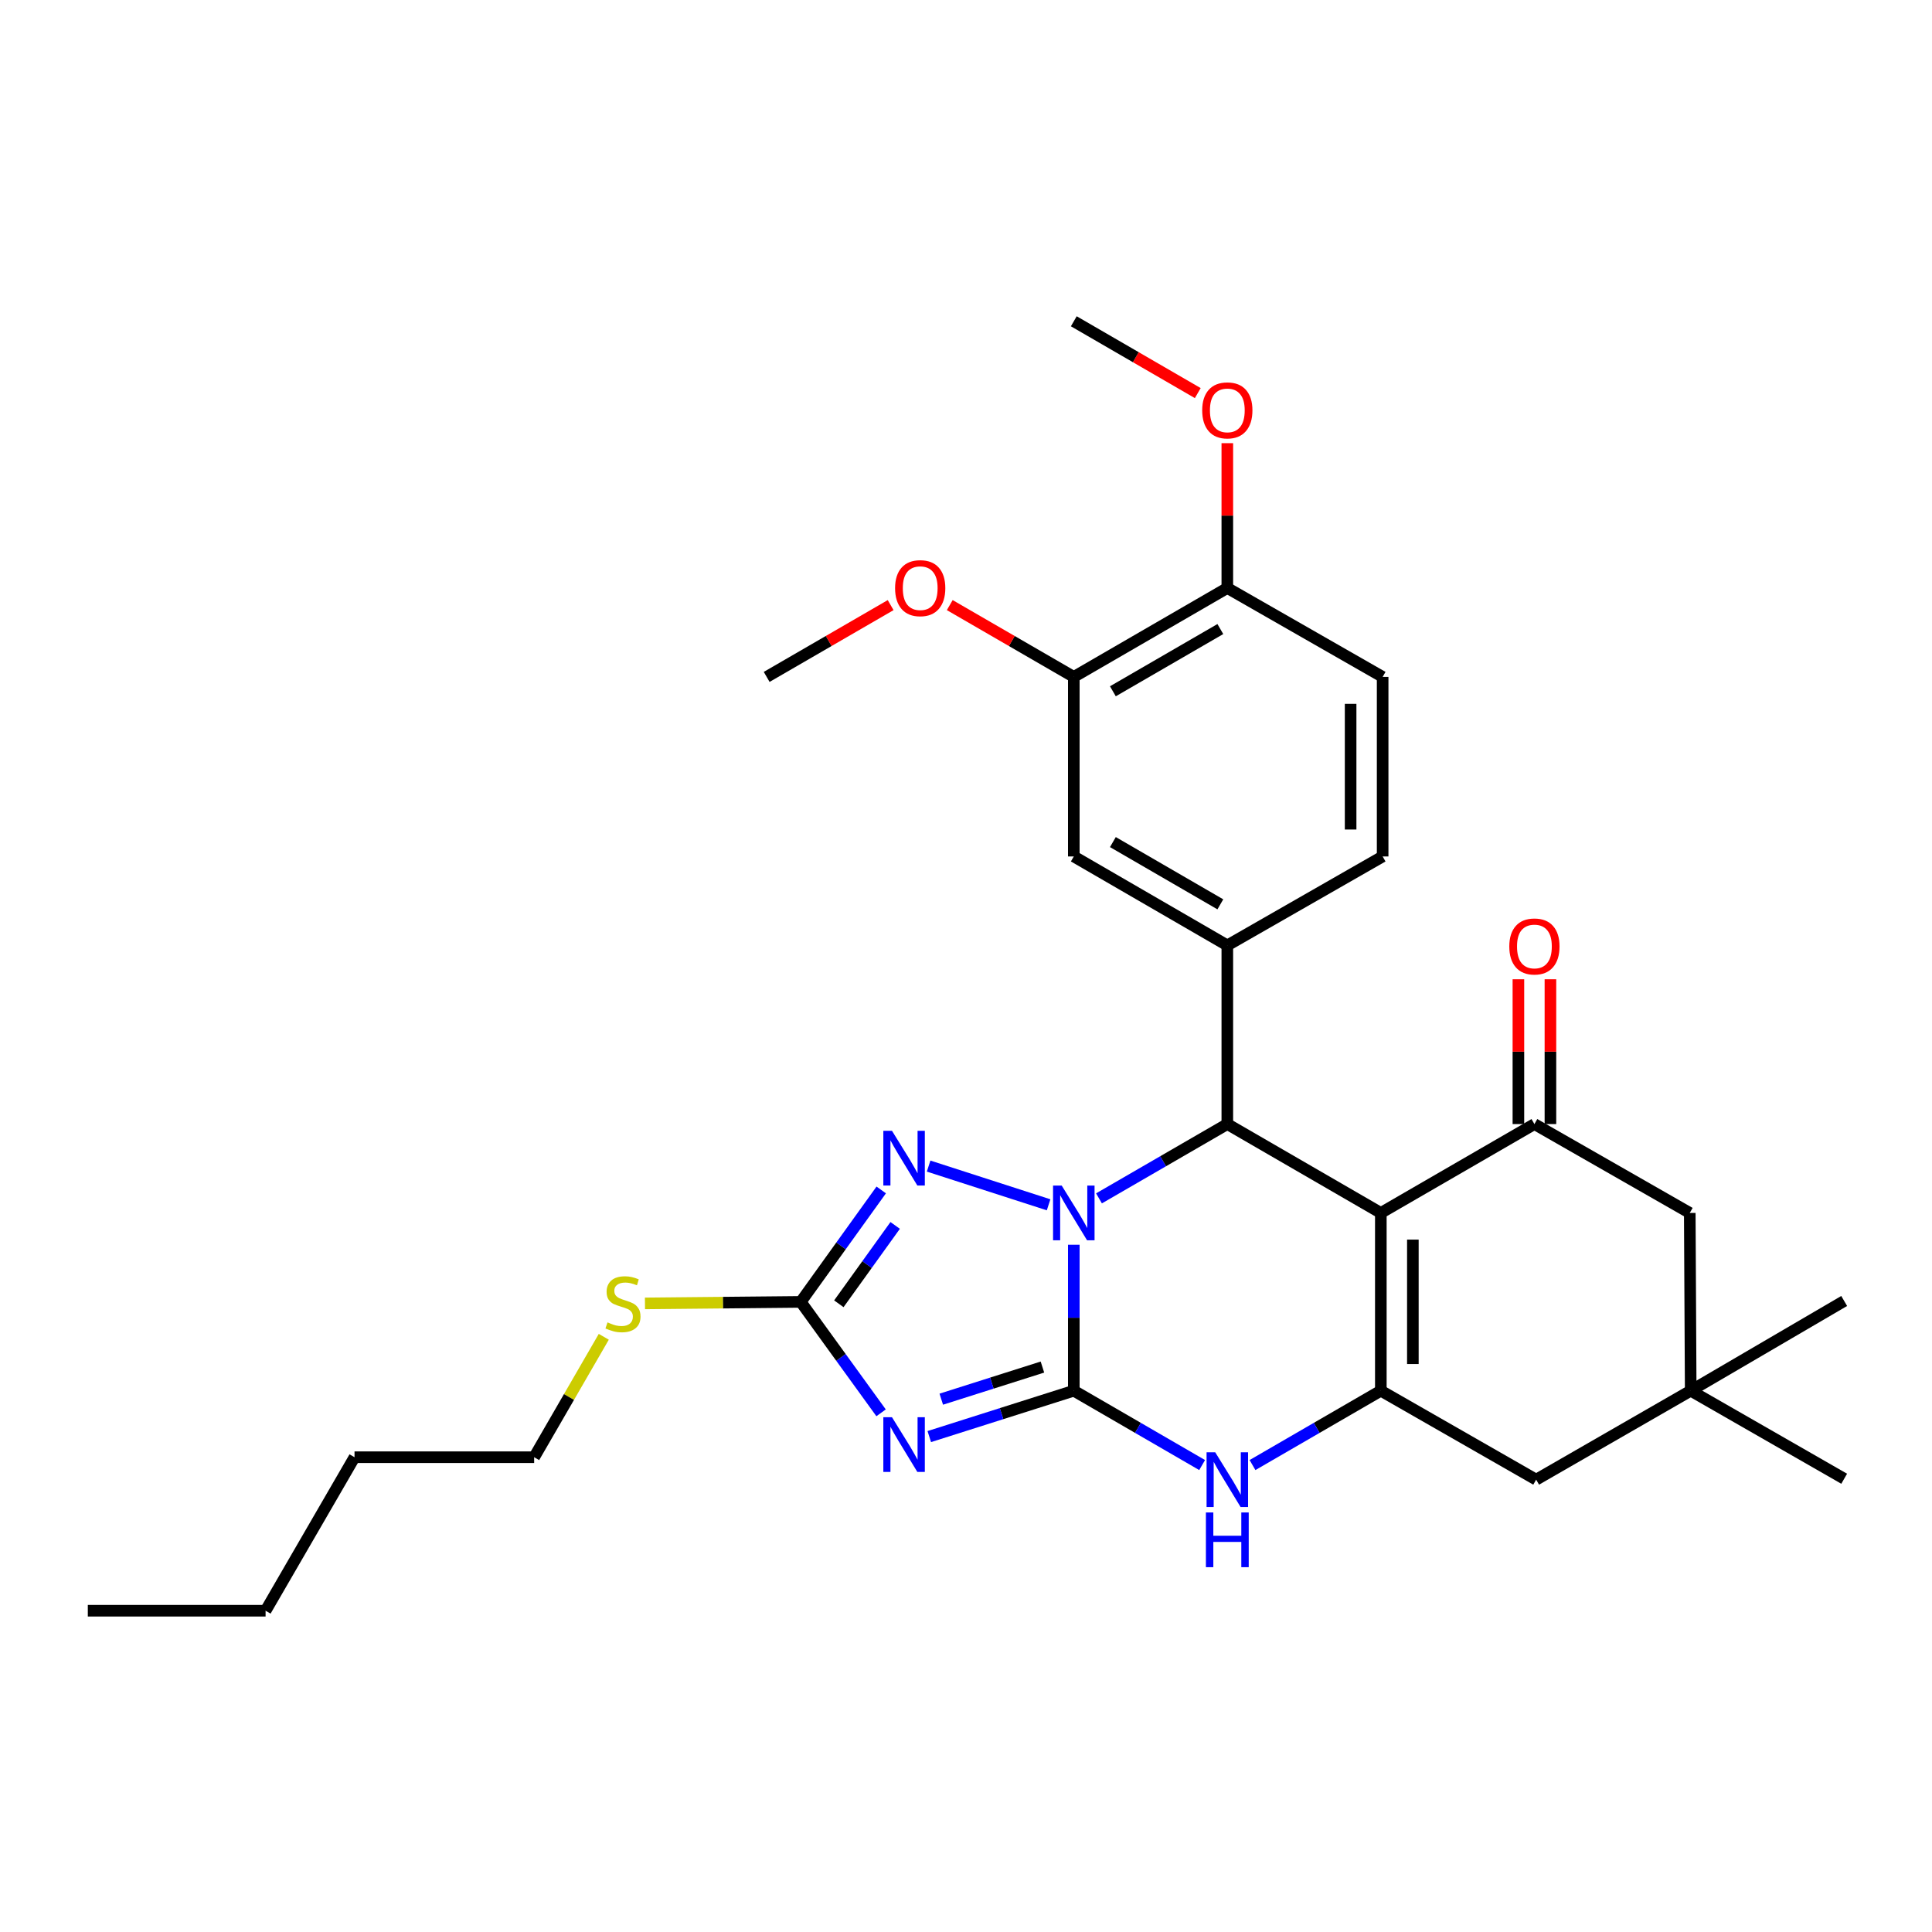<?xml version='1.0' encoding='iso-8859-1'?>
<svg version='1.1' baseProfile='full'
              xmlns='http://www.w3.org/2000/svg'
                      xmlns:rdkit='http://www.rdkit.org/xml'
                      xmlns:xlink='http://www.w3.org/1999/xlink'
                  xml:space='preserve'
width='1000px' height='1000px' viewBox='0 0 1000 1000'>
<!-- END OF HEADER -->
<rect style='opacity:1.0;fill:#FFFFFF;stroke:none' width='1000' height='1000' x='0' y='0'> </rect>
<path class='bond-0' d='M 555.799,719.827 L 555.799,682.052' style='fill:none;fill-rule:evenodd;stroke:#000000;stroke-width:6px;stroke-linecap:butt;stroke-linejoin:miter;stroke-opacity:1' />
<path class='bond-0' d='M 555.799,682.052 L 555.799,644.277' style='fill:none;fill-rule:evenodd;stroke:#0000FF;stroke-width:6px;stroke-linecap:butt;stroke-linejoin:miter;stroke-opacity:1' />
<path class='bond-2' d='M 555.799,719.827 L 518.398,731.7' style='fill:none;fill-rule:evenodd;stroke:#000000;stroke-width:6px;stroke-linecap:butt;stroke-linejoin:miter;stroke-opacity:1' />
<path class='bond-2' d='M 518.398,731.7 L 480.996,743.572' style='fill:none;fill-rule:evenodd;stroke:#0000FF;stroke-width:6px;stroke-linecap:butt;stroke-linejoin:miter;stroke-opacity:1' />
<path class='bond-2' d='M 539.563,707.589 L 513.382,715.9' style='fill:none;fill-rule:evenodd;stroke:#000000;stroke-width:6px;stroke-linecap:butt;stroke-linejoin:miter;stroke-opacity:1' />
<path class='bond-2' d='M 513.382,715.9 L 487.201,724.211' style='fill:none;fill-rule:evenodd;stroke:#0000FF;stroke-width:6px;stroke-linecap:butt;stroke-linejoin:miter;stroke-opacity:1' />
<path class='bond-6' d='M 555.799,719.827 L 589.011,739.069' style='fill:none;fill-rule:evenodd;stroke:#000000;stroke-width:6px;stroke-linecap:butt;stroke-linejoin:miter;stroke-opacity:1' />
<path class='bond-6' d='M 589.011,739.069 L 622.222,758.312' style='fill:none;fill-rule:evenodd;stroke:#0000FF;stroke-width:6px;stroke-linecap:butt;stroke-linejoin:miter;stroke-opacity:1' />
<path class='bond-3' d='M 568.835,620.27 L 602.046,601.043' style='fill:none;fill-rule:evenodd;stroke:#0000FF;stroke-width:6px;stroke-linecap:butt;stroke-linejoin:miter;stroke-opacity:1' />
<path class='bond-3' d='M 602.046,601.043 L 635.258,581.816' style='fill:none;fill-rule:evenodd;stroke:#000000;stroke-width:6px;stroke-linecap:butt;stroke-linejoin:miter;stroke-opacity:1' />
<path class='bond-5' d='M 542.752,623.605 L 480.656,603.562' style='fill:none;fill-rule:evenodd;stroke:#0000FF;stroke-width:6px;stroke-linecap:butt;stroke-linejoin:miter;stroke-opacity:1' />
<path class='bond-1' d='M 714.716,627.816 L 714.716,719.827' style='fill:none;fill-rule:evenodd;stroke:#000000;stroke-width:6px;stroke-linecap:butt;stroke-linejoin:miter;stroke-opacity:1' />
<path class='bond-1' d='M 731.293,641.618 L 731.293,706.025' style='fill:none;fill-rule:evenodd;stroke:#000000;stroke-width:6px;stroke-linecap:butt;stroke-linejoin:miter;stroke-opacity:1' />
<path class='bond-8' d='M 714.716,627.816 L 794.211,581.816' style='fill:none;fill-rule:evenodd;stroke:#000000;stroke-width:6px;stroke-linecap:butt;stroke-linejoin:miter;stroke-opacity:1' />
<path class='bond-31' d='M 714.716,627.816 L 635.258,581.816' style='fill:none;fill-rule:evenodd;stroke:#000000;stroke-width:6px;stroke-linecap:butt;stroke-linejoin:miter;stroke-opacity:1' />
<path class='bond-7' d='M 456.048,731.273 L 435.26,702.564' style='fill:none;fill-rule:evenodd;stroke:#0000FF;stroke-width:6px;stroke-linecap:butt;stroke-linejoin:miter;stroke-opacity:1' />
<path class='bond-7' d='M 435.26,702.564 L 414.473,673.854' style='fill:none;fill-rule:evenodd;stroke:#000000;stroke-width:6px;stroke-linecap:butt;stroke-linejoin:miter;stroke-opacity:1' />
<path class='bond-9' d='M 635.258,581.816 L 635.258,489.336' style='fill:none;fill-rule:evenodd;stroke:#000000;stroke-width:6px;stroke-linecap:butt;stroke-linejoin:miter;stroke-opacity:1' />
<path class='bond-4' d='M 714.716,719.827 L 681.505,739.069' style='fill:none;fill-rule:evenodd;stroke:#000000;stroke-width:6px;stroke-linecap:butt;stroke-linejoin:miter;stroke-opacity:1' />
<path class='bond-4' d='M 681.505,739.069 L 648.293,758.312' style='fill:none;fill-rule:evenodd;stroke:#0000FF;stroke-width:6px;stroke-linecap:butt;stroke-linejoin:miter;stroke-opacity:1' />
<path class='bond-11' d='M 714.716,719.827 L 795.113,765.864' style='fill:none;fill-rule:evenodd;stroke:#000000;stroke-width:6px;stroke-linecap:butt;stroke-linejoin:miter;stroke-opacity:1' />
<path class='bond-30' d='M 456.126,615.911 L 435.299,644.883' style='fill:none;fill-rule:evenodd;stroke:#0000FF;stroke-width:6px;stroke-linecap:butt;stroke-linejoin:miter;stroke-opacity:1' />
<path class='bond-30' d='M 435.299,644.883 L 414.473,673.854' style='fill:none;fill-rule:evenodd;stroke:#000000;stroke-width:6px;stroke-linecap:butt;stroke-linejoin:miter;stroke-opacity:1' />
<path class='bond-30' d='M 463.338,634.279 L 448.759,654.559' style='fill:none;fill-rule:evenodd;stroke:#0000FF;stroke-width:6px;stroke-linecap:butt;stroke-linejoin:miter;stroke-opacity:1' />
<path class='bond-30' d='M 448.759,654.559 L 434.181,674.838' style='fill:none;fill-rule:evenodd;stroke:#000000;stroke-width:6px;stroke-linecap:butt;stroke-linejoin:miter;stroke-opacity:1' />
<path class='bond-18' d='M 414.473,673.854 L 374.153,674.245' style='fill:none;fill-rule:evenodd;stroke:#000000;stroke-width:6px;stroke-linecap:butt;stroke-linejoin:miter;stroke-opacity:1' />
<path class='bond-18' d='M 374.153,674.245 L 333.834,674.637' style='fill:none;fill-rule:evenodd;stroke:#CCCC00;stroke-width:6px;stroke-linecap:butt;stroke-linejoin:miter;stroke-opacity:1' />
<path class='bond-15' d='M 802.499,581.816 L 802.499,544.341' style='fill:none;fill-rule:evenodd;stroke:#000000;stroke-width:6px;stroke-linecap:butt;stroke-linejoin:miter;stroke-opacity:1' />
<path class='bond-15' d='M 802.499,544.341 L 802.499,506.866' style='fill:none;fill-rule:evenodd;stroke:#FF0000;stroke-width:6px;stroke-linecap:butt;stroke-linejoin:miter;stroke-opacity:1' />
<path class='bond-15' d='M 785.922,581.816 L 785.922,544.341' style='fill:none;fill-rule:evenodd;stroke:#000000;stroke-width:6px;stroke-linecap:butt;stroke-linejoin:miter;stroke-opacity:1' />
<path class='bond-15' d='M 785.922,544.341 L 785.922,506.866' style='fill:none;fill-rule:evenodd;stroke:#FF0000;stroke-width:6px;stroke-linecap:butt;stroke-linejoin:miter;stroke-opacity:1' />
<path class='bond-32' d='M 794.211,581.816 L 874.618,627.816' style='fill:none;fill-rule:evenodd;stroke:#000000;stroke-width:6px;stroke-linecap:butt;stroke-linejoin:miter;stroke-opacity:1' />
<path class='bond-10' d='M 635.258,489.336 L 555.799,443.298' style='fill:none;fill-rule:evenodd;stroke:#000000;stroke-width:6px;stroke-linecap:butt;stroke-linejoin:miter;stroke-opacity:1' />
<path class='bond-10' d='M 631.649,468.087 L 576.028,435.86' style='fill:none;fill-rule:evenodd;stroke:#000000;stroke-width:6px;stroke-linecap:butt;stroke-linejoin:miter;stroke-opacity:1' />
<path class='bond-16' d='M 635.258,489.336 L 715.655,443.298' style='fill:none;fill-rule:evenodd;stroke:#000000;stroke-width:6px;stroke-linecap:butt;stroke-linejoin:miter;stroke-opacity:1' />
<path class='bond-14' d='M 555.799,443.298 L 555.799,350.367' style='fill:none;fill-rule:evenodd;stroke:#000000;stroke-width:6px;stroke-linecap:butt;stroke-linejoin:miter;stroke-opacity:1' />
<path class='bond-12' d='M 795.113,765.864 L 875.106,719.827' style='fill:none;fill-rule:evenodd;stroke:#000000;stroke-width:6px;stroke-linecap:butt;stroke-linejoin:miter;stroke-opacity:1' />
<path class='bond-13' d='M 875.106,719.827 L 874.618,627.816' style='fill:none;fill-rule:evenodd;stroke:#000000;stroke-width:6px;stroke-linecap:butt;stroke-linejoin:miter;stroke-opacity:1' />
<path class='bond-22' d='M 875.106,719.827 L 954.545,765.395' style='fill:none;fill-rule:evenodd;stroke:#000000;stroke-width:6px;stroke-linecap:butt;stroke-linejoin:miter;stroke-opacity:1' />
<path class='bond-23' d='M 875.106,719.827 L 954.545,673.384' style='fill:none;fill-rule:evenodd;stroke:#000000;stroke-width:6px;stroke-linecap:butt;stroke-linejoin:miter;stroke-opacity:1' />
<path class='bond-20' d='M 555.799,350.367 L 523.696,331.784' style='fill:none;fill-rule:evenodd;stroke:#000000;stroke-width:6px;stroke-linecap:butt;stroke-linejoin:miter;stroke-opacity:1' />
<path class='bond-20' d='M 523.696,331.784 L 491.592,313.202' style='fill:none;fill-rule:evenodd;stroke:#FF0000;stroke-width:6px;stroke-linecap:butt;stroke-linejoin:miter;stroke-opacity:1' />
<path class='bond-33' d='M 555.799,350.367 L 635.258,304.348' style='fill:none;fill-rule:evenodd;stroke:#000000;stroke-width:6px;stroke-linecap:butt;stroke-linejoin:miter;stroke-opacity:1' />
<path class='bond-33' d='M 576.026,357.808 L 631.647,325.595' style='fill:none;fill-rule:evenodd;stroke:#000000;stroke-width:6px;stroke-linecap:butt;stroke-linejoin:miter;stroke-opacity:1' />
<path class='bond-19' d='M 715.655,443.298 L 715.655,350.367' style='fill:none;fill-rule:evenodd;stroke:#000000;stroke-width:6px;stroke-linecap:butt;stroke-linejoin:miter;stroke-opacity:1' />
<path class='bond-19' d='M 699.078,429.358 L 699.078,364.306' style='fill:none;fill-rule:evenodd;stroke:#000000;stroke-width:6px;stroke-linecap:butt;stroke-linejoin:miter;stroke-opacity:1' />
<path class='bond-17' d='M 635.258,304.348 L 715.655,350.367' style='fill:none;fill-rule:evenodd;stroke:#000000;stroke-width:6px;stroke-linecap:butt;stroke-linejoin:miter;stroke-opacity:1' />
<path class='bond-21' d='M 635.258,304.348 L 635.258,266.868' style='fill:none;fill-rule:evenodd;stroke:#000000;stroke-width:6px;stroke-linecap:butt;stroke-linejoin:miter;stroke-opacity:1' />
<path class='bond-21' d='M 635.258,266.868 L 635.258,229.388' style='fill:none;fill-rule:evenodd;stroke:#FF0000;stroke-width:6px;stroke-linecap:butt;stroke-linejoin:miter;stroke-opacity:1' />
<path class='bond-24' d='M 312.521,691.923 L 294.501,723.087' style='fill:none;fill-rule:evenodd;stroke:#CCCC00;stroke-width:6px;stroke-linecap:butt;stroke-linejoin:miter;stroke-opacity:1' />
<path class='bond-24' d='M 294.501,723.087 L 276.48,754.251' style='fill:none;fill-rule:evenodd;stroke:#000000;stroke-width:6px;stroke-linecap:butt;stroke-linejoin:miter;stroke-opacity:1' />
<path class='bond-25' d='M 460.999,313.205 L 428.914,331.786' style='fill:none;fill-rule:evenodd;stroke:#FF0000;stroke-width:6px;stroke-linecap:butt;stroke-linejoin:miter;stroke-opacity:1' />
<path class='bond-25' d='M 428.914,331.786 L 396.828,350.367' style='fill:none;fill-rule:evenodd;stroke:#000000;stroke-width:6px;stroke-linecap:butt;stroke-linejoin:miter;stroke-opacity:1' />
<path class='bond-26' d='M 619.962,203.466 L 587.881,184.878' style='fill:none;fill-rule:evenodd;stroke:#FF0000;stroke-width:6px;stroke-linecap:butt;stroke-linejoin:miter;stroke-opacity:1' />
<path class='bond-26' d='M 587.881,184.878 L 555.799,166.29' style='fill:none;fill-rule:evenodd;stroke:#000000;stroke-width:6px;stroke-linecap:butt;stroke-linejoin:miter;stroke-opacity:1' />
<path class='bond-27' d='M 276.48,754.251 L 183.503,754.251' style='fill:none;fill-rule:evenodd;stroke:#000000;stroke-width:6px;stroke-linecap:butt;stroke-linejoin:miter;stroke-opacity:1' />
<path class='bond-28' d='M 183.503,754.251 L 137.465,833.71' style='fill:none;fill-rule:evenodd;stroke:#000000;stroke-width:6px;stroke-linecap:butt;stroke-linejoin:miter;stroke-opacity:1' />
<path class='bond-29' d='M 137.465,833.71 L 45.455,833.71' style='fill:none;fill-rule:evenodd;stroke:#000000;stroke-width:6px;stroke-linecap:butt;stroke-linejoin:miter;stroke-opacity:1' />
<path  class='atom-1' d='M 549.539 613.656
L 558.819 628.656
Q 559.739 630.136, 561.219 632.816
Q 562.699 635.496, 562.779 635.656
L 562.779 613.656
L 566.539 613.656
L 566.539 641.976
L 562.659 641.976
L 552.699 625.576
Q 551.539 623.656, 550.299 621.456
Q 549.099 619.256, 548.739 618.576
L 548.739 641.976
L 545.059 641.976
L 545.059 613.656
L 549.539 613.656
' fill='#0000FF'/>
<path  class='atom-3' d='M 461.691 733.553
L 470.971 748.553
Q 471.891 750.033, 473.371 752.713
Q 474.851 755.393, 474.931 755.553
L 474.931 733.553
L 478.691 733.553
L 478.691 761.873
L 474.811 761.873
L 464.851 745.473
Q 463.691 743.553, 462.451 741.353
Q 461.251 739.153, 460.891 738.473
L 460.891 761.873
L 457.211 761.873
L 457.211 733.553
L 461.691 733.553
' fill='#0000FF'/>
<path  class='atom-6' d='M 461.691 585.301
L 470.971 600.301
Q 471.891 601.781, 473.371 604.461
Q 474.851 607.141, 474.931 607.301
L 474.931 585.301
L 478.691 585.301
L 478.691 613.621
L 474.811 613.621
L 464.851 597.221
Q 463.691 595.301, 462.451 593.101
Q 461.251 590.901, 460.891 590.221
L 460.891 613.621
L 457.211 613.621
L 457.211 585.301
L 461.691 585.301
' fill='#0000FF'/>
<path  class='atom-7' d='M 628.998 751.704
L 638.278 766.704
Q 639.198 768.184, 640.678 770.864
Q 642.158 773.544, 642.238 773.704
L 642.238 751.704
L 645.998 751.704
L 645.998 780.024
L 642.118 780.024
L 632.158 763.624
Q 630.998 761.704, 629.758 759.504
Q 628.558 757.304, 628.198 756.624
L 628.198 780.024
L 624.518 780.024
L 624.518 751.704
L 628.998 751.704
' fill='#0000FF'/>
<path  class='atom-7' d='M 624.178 782.856
L 628.018 782.856
L 628.018 794.896
L 642.498 794.896
L 642.498 782.856
L 646.338 782.856
L 646.338 811.176
L 642.498 811.176
L 642.498 798.096
L 628.018 798.096
L 628.018 811.176
L 624.178 811.176
L 624.178 782.856
' fill='#0000FF'/>
<path  class='atom-16' d='M 781.211 489.885
Q 781.211 483.085, 784.571 479.285
Q 787.931 475.485, 794.211 475.485
Q 800.491 475.485, 803.851 479.285
Q 807.211 483.085, 807.211 489.885
Q 807.211 496.765, 803.811 500.685
Q 800.411 504.565, 794.211 504.565
Q 787.971 504.565, 784.571 500.685
Q 781.211 496.805, 781.211 489.885
M 794.211 501.365
Q 798.531 501.365, 800.851 498.485
Q 803.211 495.565, 803.211 489.885
Q 803.211 484.325, 800.851 481.525
Q 798.531 478.685, 794.211 478.685
Q 789.891 478.685, 787.531 481.485
Q 785.211 484.285, 785.211 489.885
Q 785.211 495.605, 787.531 498.485
Q 789.891 501.365, 794.211 501.365
' fill='#FF0000'/>
<path  class='atom-19' d='M 314.453 684.467
Q 314.773 684.587, 316.093 685.147
Q 317.413 685.707, 318.853 686.067
Q 320.333 686.387, 321.773 686.387
Q 324.453 686.387, 326.013 685.107
Q 327.573 683.787, 327.573 681.507
Q 327.573 679.947, 326.773 678.987
Q 326.013 678.027, 324.813 677.507
Q 323.613 676.987, 321.613 676.387
Q 319.093 675.627, 317.573 674.907
Q 316.093 674.187, 315.013 672.667
Q 313.973 671.147, 313.973 668.587
Q 313.973 665.027, 316.373 662.827
Q 318.813 660.627, 323.613 660.627
Q 326.893 660.627, 330.613 662.187
L 329.693 665.267
Q 326.293 663.867, 323.733 663.867
Q 320.973 663.867, 319.453 665.027
Q 317.933 666.147, 317.973 668.107
Q 317.973 669.627, 318.733 670.547
Q 319.533 671.467, 320.653 671.987
Q 321.813 672.507, 323.733 673.107
Q 326.293 673.907, 327.813 674.707
Q 329.333 675.507, 330.413 677.147
Q 331.533 678.747, 331.533 681.507
Q 331.533 685.427, 328.893 687.547
Q 326.293 689.627, 321.933 689.627
Q 319.413 689.627, 317.493 689.067
Q 315.613 688.547, 313.373 687.627
L 314.453 684.467
' fill='#CCCC00'/>
<path  class='atom-21' d='M 463.295 304.428
Q 463.295 297.628, 466.655 293.828
Q 470.015 290.028, 476.295 290.028
Q 482.575 290.028, 485.935 293.828
Q 489.295 297.628, 489.295 304.428
Q 489.295 311.308, 485.895 315.228
Q 482.495 319.108, 476.295 319.108
Q 470.055 319.108, 466.655 315.228
Q 463.295 311.348, 463.295 304.428
M 476.295 315.908
Q 480.615 315.908, 482.935 313.028
Q 485.295 310.108, 485.295 304.428
Q 485.295 298.868, 482.935 296.068
Q 480.615 293.228, 476.295 293.228
Q 471.975 293.228, 469.615 296.028
Q 467.295 298.828, 467.295 304.428
Q 467.295 310.148, 469.615 313.028
Q 471.975 315.908, 476.295 315.908
' fill='#FF0000'/>
<path  class='atom-22' d='M 622.258 212.408
Q 622.258 205.608, 625.618 201.808
Q 628.978 198.008, 635.258 198.008
Q 641.538 198.008, 644.898 201.808
Q 648.258 205.608, 648.258 212.408
Q 648.258 219.288, 644.858 223.208
Q 641.458 227.088, 635.258 227.088
Q 629.018 227.088, 625.618 223.208
Q 622.258 219.328, 622.258 212.408
M 635.258 223.888
Q 639.578 223.888, 641.898 221.008
Q 644.258 218.088, 644.258 212.408
Q 644.258 206.848, 641.898 204.048
Q 639.578 201.208, 635.258 201.208
Q 630.938 201.208, 628.578 204.008
Q 626.258 206.808, 626.258 212.408
Q 626.258 218.128, 628.578 221.008
Q 630.938 223.888, 635.258 223.888
' fill='#FF0000'/>
</svg>
